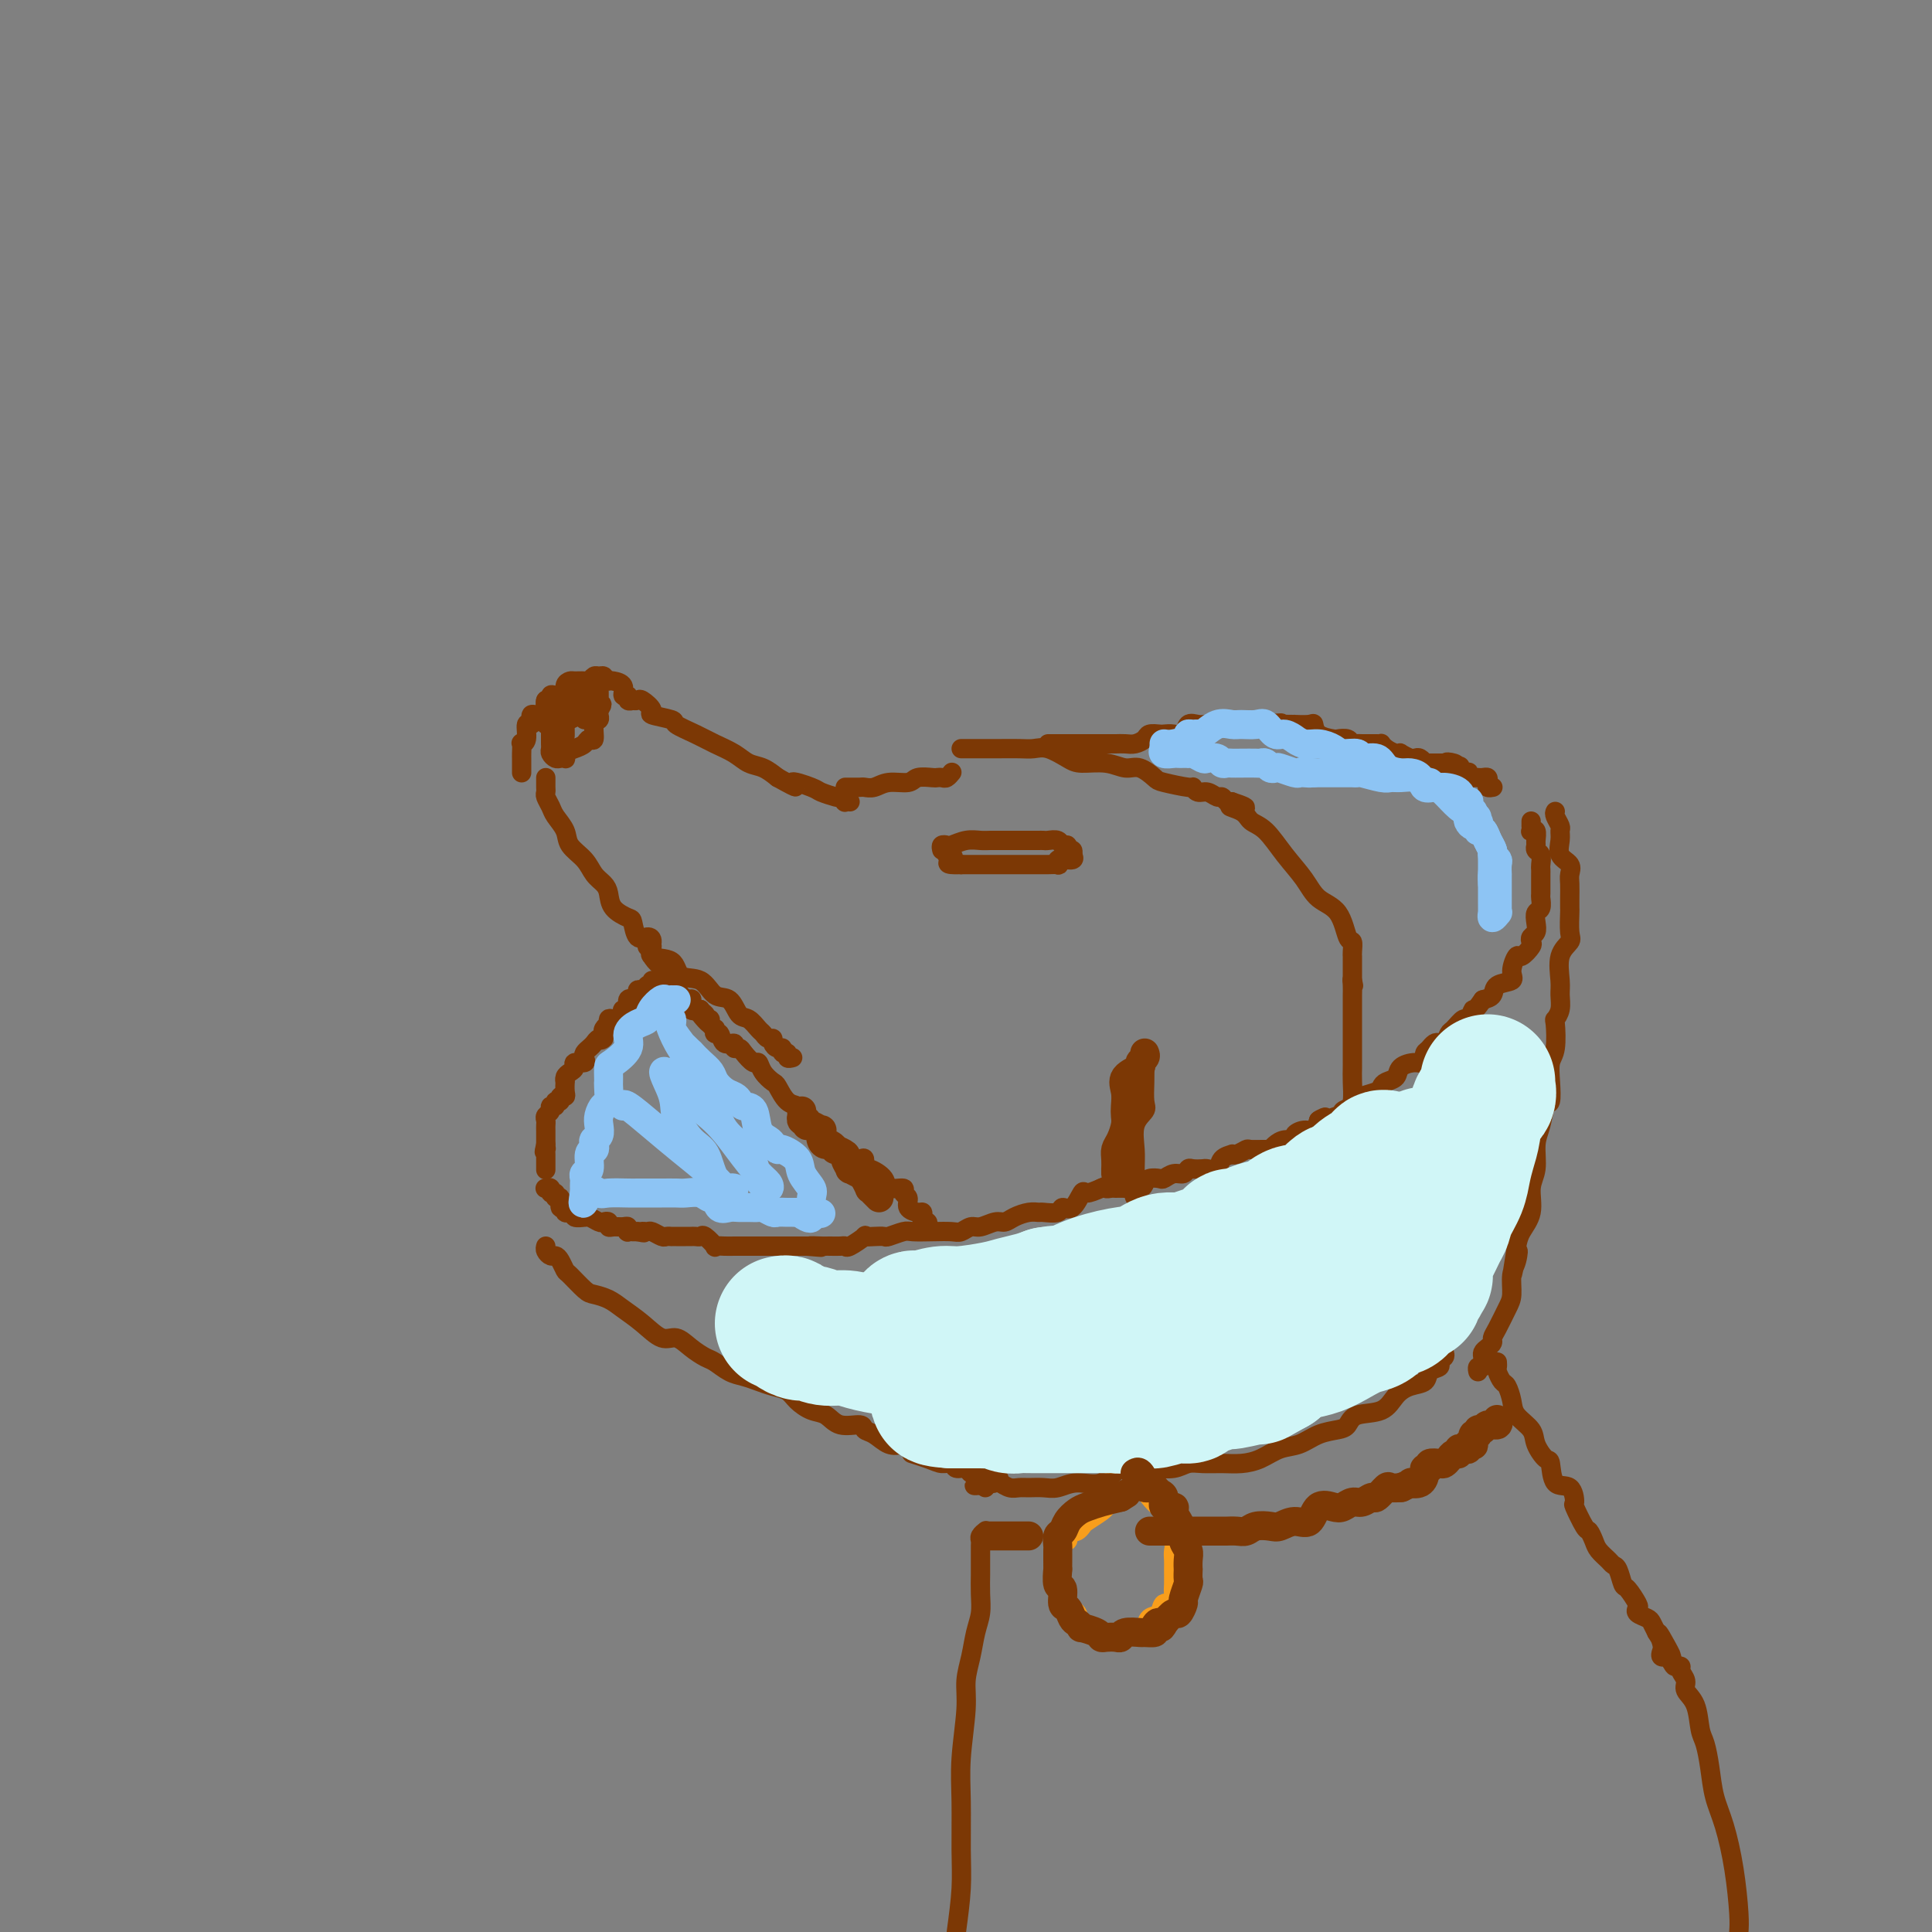 <svg viewBox='0 0 400 400' version='1.1' xmlns='http://www.w3.org/2000/svg' xmlns:xlink='http://www.w3.org/1999/xlink'><rect x="0" y="0" width="400" height="400" fill="#808080" stroke="none"/><g fill='none' stroke='rgb(124,56,5)' stroke-width='4' stroke-linecap='round' stroke-linejoin='round'><path d='M108,160c-0.001,-0.746 -0.001,-1.492 0,-2c0.001,-0.508 0.004,-0.778 0,-1c-0.004,-0.222 -0.016,-0.397 0,-1c0.016,-0.603 0.061,-1.635 0,-2c-0.061,-0.365 -0.226,-0.062 0,0c0.226,0.062 0.845,-0.117 1,-1c0.155,-0.883 -0.153,-2.472 0,-3c0.153,-0.528 0.766,0.003 1,0c0.234,-0.003 0.087,-0.539 0,-1c-0.087,-0.461 -0.114,-0.845 0,-1c0.114,-0.155 0.370,-0.079 1,0c0.630,0.079 1.633,0.161 2,0c0.367,-0.161 0.098,-0.565 0,-1c-0.098,-0.435 -0.026,-0.900 0,-1c0.026,-0.100 0.007,0.165 0,0c-0.007,-0.165 -0.002,-0.762 0,-1c0.002,-0.238 0.001,-0.119 0,0'/><path d='M114,145c0.000,-0.088 0.000,-0.175 0,0c-0.000,0.175 -0.000,0.614 0,1c0.000,0.386 0.000,0.719 0,1c-0.000,0.281 -0.000,0.509 0,1c0.000,0.491 0.000,1.245 0,2c-0.000,0.755 -0.001,1.512 0,2c0.001,0.488 0.003,0.709 0,1c-0.003,0.291 -0.012,0.652 0,1c0.012,0.348 0.045,0.681 0,1c-0.045,0.319 -0.169,0.622 0,1c0.169,0.378 0.632,0.830 1,1c0.368,0.170 0.640,0.056 1,0c0.360,-0.056 0.807,-0.056 1,0c0.193,0.056 0.131,0.168 0,0c-0.131,-0.168 -0.332,-0.617 0,-1c0.332,-0.383 1.198,-0.702 2,-1c0.802,-0.298 1.539,-0.577 2,-1c0.461,-0.423 0.645,-0.992 1,-1c0.355,-0.008 0.880,0.545 1,0c0.120,-0.545 -0.164,-2.187 0,-3c0.164,-0.813 0.775,-0.796 1,-1c0.225,-0.204 0.064,-0.630 0,-1c-0.064,-0.370 -0.032,-0.685 0,-1'/><path d='M124,147c1.237,-1.757 0.331,-1.151 0,-1c-0.331,0.151 -0.085,-0.155 0,-1c0.085,-0.845 0.010,-2.230 0,-3c-0.010,-0.770 0.047,-0.924 0,-1c-0.047,-0.076 -0.198,-0.074 0,0c0.198,0.074 0.743,0.220 1,0c0.257,-0.220 0.225,-0.805 0,-1c-0.225,-0.195 -0.641,0.000 -1,0c-0.359,-0.000 -0.659,-0.197 -1,0c-0.341,0.197 -0.723,0.787 -1,1c-0.277,0.213 -0.451,0.051 -1,0c-0.549,-0.051 -1.474,0.011 -2,0c-0.526,-0.011 -0.653,-0.095 -1,0c-0.347,0.095 -0.915,0.370 -1,1c-0.085,0.630 0.313,1.617 0,2c-0.313,0.383 -1.338,0.162 -2,0c-0.662,-0.162 -0.962,-0.265 -1,0c-0.038,0.265 0.186,0.897 0,1c-0.186,0.103 -0.783,-0.322 -1,0c-0.217,0.322 -0.055,1.393 0,2c0.055,0.607 0.005,0.750 0,1c-0.005,0.250 0.037,0.606 0,1c-0.037,0.394 -0.153,0.827 0,1c0.153,0.173 0.577,0.087 1,0'/><path d='M114,150c-0.212,1.486 1.257,0.700 2,0c0.743,-0.700 0.759,-1.313 1,-2c0.241,-0.687 0.705,-1.447 1,-2c0.295,-0.553 0.419,-0.898 1,-1c0.581,-0.102 1.619,0.038 2,0c0.381,-0.038 0.105,-0.253 0,-1c-0.105,-0.747 -0.038,-2.025 0,-2c0.038,0.025 0.049,1.354 0,2c-0.049,0.646 -0.157,0.610 0,1c0.157,0.390 0.578,1.205 0,2c-0.578,0.795 -2.155,1.570 -3,2c-0.845,0.430 -0.959,0.514 -1,1c-0.041,0.486 -0.011,1.373 0,2c0.011,0.627 0.001,0.995 0,1c-0.001,0.005 0.006,-0.352 0,-1c-0.006,-0.648 -0.024,-1.585 0,-2c0.024,-0.415 0.089,-0.307 0,-1c-0.089,-0.693 -0.332,-2.187 0,-3c0.332,-0.813 1.238,-0.947 2,-1c0.762,-0.053 1.381,-0.027 2,0'/><path d='M121,145c0.619,-0.187 0.166,-0.155 0,0c-0.166,0.155 -0.044,0.433 0,1c0.044,0.567 0.012,1.422 0,2c-0.012,0.578 -0.003,0.879 0,1c0.003,0.121 0.002,0.060 0,0'/><path d='M126,141c0.187,-0.050 0.375,-0.101 1,0c0.625,0.101 1.688,0.353 2,1c0.312,0.647 -0.128,1.690 0,2c0.128,0.310 0.822,-0.113 1,0c0.178,0.113 -0.161,0.760 0,1c0.161,0.240 0.822,0.071 1,0c0.178,-0.071 -0.128,-0.044 0,0c0.128,0.044 0.690,0.106 1,0c0.310,-0.106 0.367,-0.380 1,0c0.633,0.380 1.842,1.414 2,2c0.158,0.586 -0.734,0.723 0,1c0.734,0.277 3.095,0.693 4,1c0.905,0.307 0.353,0.506 1,1c0.647,0.494 2.494,1.283 4,2c1.506,0.717 2.672,1.361 4,2c1.328,0.639 2.820,1.274 4,2c1.180,0.726 2.048,1.541 3,2c0.952,0.459 1.986,0.560 3,1c1.014,0.440 2.007,1.220 3,2'/><path d='M161,161c5.872,3.272 3.050,1.451 3,1c-0.050,-0.451 2.670,0.467 4,1c1.330,0.533 1.271,0.683 2,1c0.729,0.317 2.247,0.803 3,1c0.753,0.197 0.741,0.105 1,0c0.259,-0.105 0.788,-0.224 1,0c0.212,0.224 0.108,0.792 0,1c-0.108,0.208 -0.222,0.056 0,0c0.222,-0.056 0.778,-0.016 1,0c0.222,0.016 0.111,0.008 0,0'/><path d='M175,163c0.215,-0.002 0.429,-0.005 1,0c0.571,0.005 1.498,0.016 2,0c0.502,-0.016 0.580,-0.061 1,0c0.420,0.061 1.181,0.226 2,0c0.819,-0.226 1.697,-0.845 3,-1c1.303,-0.155 3.032,0.154 4,0c0.968,-0.154 1.176,-0.772 2,-1c0.824,-0.228 2.263,-0.065 3,0c0.737,0.065 0.772,0.031 1,0c0.228,-0.031 0.650,-0.061 1,0c0.350,0.061 0.630,0.212 1,0c0.370,-0.212 0.830,-0.788 1,-1c0.170,-0.212 0.048,-0.061 0,0c-0.048,0.061 -0.024,0.030 0,0'/><path d='M195,176c-0.102,-0.415 -0.204,-0.829 0,-1c0.204,-0.171 0.712,-0.098 1,0c0.288,0.098 0.354,0.223 1,0c0.646,-0.223 1.871,-0.792 3,-1c1.129,-0.208 2.161,-0.056 3,0c0.839,0.056 1.486,0.015 2,0c0.514,-0.015 0.896,-0.004 1,0c0.104,0.004 -0.072,0.001 0,0c0.072,-0.001 0.390,-0.000 1,0c0.610,0.000 1.511,0.000 2,0c0.489,-0.000 0.565,-0.000 1,0c0.435,0.000 1.229,0.000 2,0c0.771,-0.000 1.520,-0.001 2,0c0.480,0.001 0.692,0.004 1,0c0.308,-0.004 0.714,-0.016 1,0c0.286,0.016 0.454,0.061 1,0c0.546,-0.061 1.471,-0.227 2,0c0.529,0.227 0.664,0.848 1,1c0.336,0.152 0.874,-0.165 1,0c0.126,0.165 -0.158,0.814 0,1c0.158,0.186 0.760,-0.090 1,0c0.240,0.090 0.120,0.545 0,1'/><path d='M222,177c0.513,0.692 0.295,0.921 0,1c-0.295,0.079 -0.666,0.007 -1,0c-0.334,-0.007 -0.632,0.051 -1,0c-0.368,-0.051 -0.805,-0.210 -1,0c-0.195,0.210 -0.146,0.788 0,1c0.146,0.212 0.390,0.057 0,0c-0.390,-0.057 -1.414,-0.015 -2,0c-0.586,0.015 -0.734,0.004 -1,0c-0.266,-0.004 -0.649,-0.001 -1,0c-0.351,0.001 -0.672,0.000 -1,0c-0.328,-0.000 -0.665,-0.000 -1,0c-0.335,0.000 -0.667,0.000 -1,0c-0.333,-0.000 -0.666,-0.000 -1,0c-0.334,0.000 -0.668,0.000 -1,0c-0.332,-0.000 -0.663,-0.000 -1,0c-0.337,0.000 -0.682,0.000 -1,0c-0.318,-0.000 -0.610,-0.000 -1,0c-0.390,0.000 -0.878,0.000 -1,0c-0.122,-0.000 0.122,-0.000 0,0c-0.122,0.000 -0.610,0.000 -1,0c-0.390,-0.000 -0.682,-0.000 -1,0c-0.318,0.000 -0.663,0.000 -1,0c-0.337,-0.000 -0.668,-0.000 -1,0c-0.332,0.000 -0.666,0.000 -1,0c-0.334,-0.000 -0.667,-0.000 -1,0c-0.333,0.000 -0.667,0.000 -1,0'/><path d='M199,179c-4.027,0.144 -2.595,-0.498 -2,-1c0.595,-0.502 0.352,-0.866 0,-1c-0.352,-0.134 -0.815,-0.038 -1,0c-0.185,0.038 -0.093,0.019 0,0'/><path d='M199,155c0.333,-0.000 0.667,-0.000 1,0c0.333,0.000 0.666,0.000 1,0c0.334,-0.000 0.667,-0.000 1,0c0.333,0.000 0.664,0.000 1,0c0.336,-0.000 0.677,-0.000 1,0c0.323,0.000 0.628,0.000 1,0c0.372,-0.000 0.811,-0.002 1,0c0.189,0.002 0.127,0.007 1,0c0.873,-0.007 2.682,-0.026 4,0c1.318,0.026 2.144,0.097 3,0c0.856,-0.097 1.741,-0.361 3,0c1.259,0.361 2.892,1.349 4,2c1.108,0.651 1.691,0.966 3,1c1.309,0.034 3.345,-0.212 5,0c1.655,0.212 2.931,0.884 4,1c1.069,0.116 1.932,-0.324 3,0c1.068,0.324 2.341,1.411 3,2c0.659,0.589 0.704,0.678 2,1c1.296,0.322 3.842,0.875 5,1c1.158,0.125 0.926,-0.178 1,0c0.074,0.178 0.454,0.836 1,1c0.546,0.164 1.260,-0.166 2,0c0.740,0.166 1.508,0.828 2,1c0.492,0.172 0.709,-0.146 1,0c0.291,0.146 0.654,0.756 1,1c0.346,0.244 0.673,0.122 1,0'/><path d='M255,166c5.780,1.896 1.231,1.136 0,1c-1.231,-0.136 0.856,0.353 2,1c1.144,0.647 1.344,1.451 2,2c0.656,0.549 1.769,0.843 3,2c1.231,1.157 2.581,3.176 4,5c1.419,1.824 2.906,3.454 4,5c1.094,1.546 1.796,3.009 3,4c1.204,0.991 2.911,1.509 4,3c1.089,1.491 1.560,3.954 2,5c0.440,1.046 0.850,0.675 1,1c0.150,0.325 0.040,1.348 0,2c-0.040,0.652 -0.011,0.934 0,1c0.011,0.066 0.003,-0.085 0,0c-0.003,0.085 -0.001,0.404 0,1c0.001,0.596 0.000,1.468 0,2c-0.000,0.532 -0.000,0.723 0,1c0.000,0.277 0.000,0.638 0,1'/><path d='M280,203c0.464,2.137 0.124,0.478 0,0c-0.124,-0.478 -0.033,0.224 0,1c0.033,0.776 0.009,1.625 0,2c-0.009,0.375 -0.002,0.274 0,1c0.002,0.726 0.001,2.278 0,3c-0.001,0.722 -0.000,0.613 0,1c0.000,0.387 0.000,1.269 0,2c-0.000,0.731 -0.000,1.310 0,2c0.000,0.690 -0.000,1.491 0,2c0.000,0.509 0.000,0.727 0,1c-0.000,0.273 -0.000,0.603 0,1c0.000,0.397 0.001,0.861 0,1c-0.001,0.139 -0.003,-0.049 0,0c0.003,0.049 0.011,0.333 0,1c-0.011,0.667 -0.042,1.717 0,3c0.042,1.283 0.155,2.797 0,4c-0.155,1.203 -0.580,2.093 -1,3c-0.420,0.907 -0.834,1.831 -1,3c-0.166,1.169 -0.083,2.585 0,4'/><path d='M278,238c-0.545,5.637 -0.906,2.231 -1,2c-0.094,-0.231 0.079,2.714 0,4c-0.079,1.286 -0.410,0.912 -1,2c-0.590,1.088 -1.437,3.637 -2,5c-0.563,1.363 -0.841,1.538 -1,2c-0.159,0.462 -0.199,1.210 -1,3c-0.801,1.790 -2.362,4.623 -3,6c-0.638,1.377 -0.353,1.297 -1,2c-0.647,0.703 -2.225,2.188 -3,3c-0.775,0.812 -0.747,0.949 -1,1c-0.253,0.051 -0.787,0.014 -1,0c-0.213,-0.014 -0.107,-0.007 0,0'/><path d='M237,220c-0.004,0.192 -0.009,0.384 0,1c0.009,0.616 0.031,1.655 0,3c-0.031,1.345 -0.113,2.995 0,4c0.113,1.005 0.423,1.365 0,2c-0.423,0.635 -1.580,1.544 -2,3c-0.420,1.456 -0.105,3.457 0,5c0.105,1.543 -0.002,2.628 0,4c0.002,1.372 0.112,3.032 0,4c-0.112,0.968 -0.446,1.245 0,2c0.446,0.755 1.670,1.986 2,3c0.330,1.014 -0.235,1.809 0,3c0.235,1.191 1.271,2.777 2,4c0.729,1.223 1.150,2.082 2,3c0.850,0.918 2.129,1.896 3,3c0.871,1.104 1.332,2.333 2,3c0.668,0.667 1.541,0.771 2,1c0.459,0.229 0.504,0.583 1,1c0.496,0.417 1.443,0.896 2,1c0.557,0.104 0.723,-0.168 1,0c0.277,0.168 0.665,0.777 1,1c0.335,0.223 0.617,0.060 1,0c0.383,-0.060 0.865,-0.016 1,0c0.135,0.016 -0.079,0.004 0,0c0.079,-0.004 0.451,-0.001 1,0c0.549,0.001 1.274,0.001 2,0'/><path d='M258,271c2.063,0.611 1.222,0.139 1,0c-0.222,-0.139 0.175,0.054 1,0c0.825,-0.054 2.077,-0.355 3,-1c0.923,-0.645 1.518,-1.635 2,-2c0.482,-0.365 0.852,-0.104 1,0c0.148,0.104 0.074,0.052 0,0'/><path d='M113,161c0.002,0.335 0.004,0.670 0,1c-0.004,0.330 -0.013,0.654 0,1c0.013,0.346 0.049,0.715 0,1c-0.049,0.285 -0.184,0.488 0,1c0.184,0.512 0.686,1.333 1,2c0.314,0.667 0.440,1.179 1,2c0.560,0.821 1.554,1.949 2,3c0.446,1.051 0.344,2.024 1,3c0.656,0.976 2.072,1.956 3,3c0.928,1.044 1.369,2.154 2,3c0.631,0.846 1.450,1.429 2,2c0.550,0.571 0.829,1.131 1,2c0.171,0.869 0.234,2.047 1,3c0.766,0.953 2.234,1.683 3,2c0.766,0.317 0.829,0.223 1,1c0.171,0.777 0.448,2.425 1,3c0.552,0.575 1.377,0.076 2,0c0.623,-0.076 1.043,0.271 1,1c-0.043,0.729 -0.548,1.841 0,3c0.548,1.159 2.150,2.365 3,3c0.850,0.635 0.947,0.698 1,1c0.053,0.302 0.060,0.842 0,1c-0.060,0.158 -0.187,-0.065 0,0c0.187,0.065 0.690,0.417 1,1c0.310,0.583 0.428,1.397 1,2c0.572,0.603 1.597,0.997 2,1c0.403,0.003 0.186,-0.384 0,0c-0.186,0.384 -0.339,1.538 0,2c0.339,0.462 1.169,0.231 2,0'/><path d='M145,209c4.112,5.503 0.890,2.262 0,1c-0.890,-1.262 0.550,-0.544 1,0c0.450,0.544 -0.089,0.915 0,1c0.089,0.085 0.808,-0.117 1,0c0.192,0.117 -0.141,0.551 0,1c0.141,0.449 0.758,0.913 1,1c0.242,0.087 0.111,-0.202 0,0c-0.111,0.202 -0.202,0.895 0,1c0.202,0.105 0.698,-0.379 1,0c0.302,0.379 0.408,1.620 1,2c0.592,0.380 1.668,-0.100 2,0c0.332,0.100 -0.079,0.782 0,1c0.079,0.218 0.650,-0.027 1,0c0.350,0.027 0.479,0.326 1,1c0.521,0.674 1.434,1.723 2,2c0.566,0.277 0.784,-0.216 1,0c0.216,0.216 0.430,1.143 1,2c0.570,0.857 1.497,1.645 2,2c0.503,0.355 0.584,0.276 1,1c0.416,0.724 1.169,2.250 2,3c0.831,0.750 1.739,0.723 2,1c0.261,0.277 -0.126,0.859 0,1c0.126,0.141 0.766,-0.158 1,0c0.234,0.158 0.063,0.773 0,1c-0.063,0.227 -0.018,0.065 0,0c0.018,-0.065 0.009,-0.032 0,0'/><path d='M175,239c-0.061,0.427 -0.122,0.854 0,1c0.122,0.146 0.426,0.009 1,0c0.574,-0.009 1.419,0.108 2,0c0.581,-0.108 0.899,-0.442 1,0c0.101,0.442 -0.014,1.659 0,2c0.014,0.341 0.156,-0.192 1,0c0.844,0.192 2.388,1.111 3,2c0.612,0.889 0.292,1.747 1,2c0.708,0.253 2.445,-0.100 3,0c0.555,0.100 -0.072,0.653 0,1c0.072,0.347 0.843,0.488 1,1c0.157,0.512 -0.299,1.395 0,2c0.299,0.605 1.352,0.932 2,1c0.648,0.068 0.892,-0.123 1,0c0.108,0.123 0.081,0.559 0,1c-0.081,0.441 -0.214,0.888 0,1c0.214,0.112 0.775,-0.111 1,0c0.225,0.111 0.112,0.555 0,1'/><path d='M192,254c0.833,1.333 0.417,0.667 0,0'/><path d='M135,203c0.119,0.453 0.238,0.905 0,1c-0.238,0.095 -0.833,-0.168 -1,0c-0.167,0.168 0.095,0.767 0,1c-0.095,0.233 -0.546,0.102 -1,0c-0.454,-0.102 -0.910,-0.173 -1,0c-0.090,0.173 0.187,0.590 0,1c-0.187,0.410 -0.838,0.813 -1,1c-0.162,0.187 0.166,0.158 0,0c-0.166,-0.158 -0.827,-0.445 -1,0c-0.173,0.445 0.143,1.622 0,2c-0.143,0.378 -0.746,-0.043 -1,0c-0.254,0.043 -0.159,0.552 0,1c0.159,0.448 0.383,0.837 0,1c-0.383,0.163 -1.374,0.099 -2,0c-0.626,-0.099 -0.886,-0.234 -1,0c-0.114,0.234 -0.082,0.836 0,1c0.082,0.164 0.214,-0.110 0,0c-0.214,0.110 -0.776,0.603 -1,1c-0.224,0.397 -0.112,0.699 0,1'/><path d='M125,214c-1.499,1.941 -0.248,1.294 0,1c0.248,-0.294 -0.509,-0.234 -1,0c-0.491,0.234 -0.718,0.641 -1,1c-0.282,0.359 -0.619,0.670 -1,1c-0.381,0.330 -0.805,0.680 -1,1c-0.195,0.320 -0.160,0.611 0,1c0.160,0.389 0.446,0.877 0,1c-0.446,0.123 -1.622,-0.121 -2,0c-0.378,0.121 0.042,0.605 0,1c-0.042,0.395 -0.548,0.701 -1,1c-0.452,0.299 -0.852,0.592 -1,1c-0.148,0.408 -0.044,0.931 0,1c0.044,0.069 0.027,-0.317 0,0c-0.027,0.317 -0.064,1.338 0,2c0.064,0.662 0.228,0.966 0,1c-0.228,0.034 -0.850,-0.202 -1,0c-0.150,0.202 0.171,0.842 0,1c-0.171,0.158 -0.834,-0.165 -1,0c-0.166,0.165 0.166,0.818 0,1c-0.166,0.182 -0.829,-0.106 -1,0c-0.171,0.106 0.150,0.606 0,1c-0.150,0.394 -0.772,0.683 -1,1c-0.228,0.317 -0.061,0.662 0,1c0.061,0.338 0.016,0.668 0,1c-0.016,0.332 -0.004,0.666 0,1c0.004,0.334 0.001,0.667 0,1c-0.001,0.333 -0.000,0.667 0,1c0.000,0.333 0.000,0.667 0,1'/><path d='M113,237c-0.619,2.407 -0.166,1.423 0,1c0.166,-0.423 0.044,-0.285 0,0c-0.044,0.285 -0.012,0.715 0,1c0.012,0.285 0.003,0.423 0,1c-0.003,0.577 -0.001,1.593 0,2c0.001,0.407 0.000,0.203 0,0'/><path d='M113,246c-0.122,0.033 -0.244,0.066 0,0c0.244,-0.066 0.854,-0.230 1,0c0.146,0.230 -0.172,0.854 0,1c0.172,0.146 0.835,-0.186 1,0c0.165,0.186 -0.167,0.891 0,1c0.167,0.109 0.833,-0.377 1,0c0.167,0.377 -0.167,1.618 0,2c0.167,0.382 0.834,-0.095 1,0c0.166,0.095 -0.168,0.761 0,1c0.168,0.239 0.837,0.050 1,0c0.163,-0.050 -0.181,0.039 0,0c0.181,-0.039 0.888,-0.208 1,0c0.112,0.208 -0.369,0.791 0,1c0.369,0.209 1.590,0.042 2,0c0.410,-0.042 0.009,0.040 0,0c-0.009,-0.040 0.375,-0.203 1,0c0.625,0.203 1.490,0.772 2,1c0.510,0.228 0.665,0.114 1,0c0.335,-0.114 0.850,-0.228 1,0c0.150,0.228 -0.065,0.797 0,1c0.065,0.203 0.409,0.040 1,0c0.591,-0.040 1.430,0.042 2,0c0.570,-0.042 0.870,-0.207 1,0c0.130,0.207 0.090,0.788 0,1c-0.090,0.212 -0.230,0.057 0,0c0.230,-0.057 0.831,-0.015 1,0c0.169,0.015 -0.095,0.004 0,0c0.095,-0.004 0.547,-0.002 1,0'/><path d='M132,255c2.185,0.460 1.149,0.109 1,0c-0.149,-0.109 0.591,0.023 1,0c0.409,-0.023 0.487,-0.202 1,0c0.513,0.202 1.461,0.786 2,1c0.539,0.214 0.669,0.057 1,0c0.331,-0.057 0.862,-0.015 1,0c0.138,0.015 -0.118,0.004 0,0c0.118,-0.004 0.609,-0.001 1,0c0.391,0.001 0.683,0.001 1,0c0.317,-0.001 0.661,-0.002 1,0c0.339,0.002 0.673,0.008 1,0c0.327,-0.008 0.646,-0.030 1,0c0.354,0.030 0.742,0.113 1,0c0.258,-0.113 0.388,-0.423 1,0c0.612,0.423 1.708,1.577 2,2c0.292,0.423 -0.221,0.113 0,0c0.221,-0.113 1.176,-0.030 2,0c0.824,0.030 1.517,0.008 2,0c0.483,-0.008 0.754,-0.002 1,0c0.246,0.002 0.465,0.001 1,0c0.535,-0.001 1.385,-0.000 2,0c0.615,0.000 0.995,0.000 1,0c0.005,-0.000 -0.363,-0.000 0,0c0.363,0.000 1.458,0.000 2,0c0.542,-0.000 0.530,-0.000 1,0c0.470,0.000 1.422,0.000 2,0c0.578,-0.000 0.784,-0.000 1,0c0.216,0.000 0.443,0.000 1,0c0.557,-0.000 1.445,-0.000 2,0c0.555,0.000 0.778,0.000 1,0'/><path d='M167,258c5.534,0.464 1.868,0.125 1,0c-0.868,-0.125 1.063,-0.034 2,0c0.937,0.034 0.879,0.011 1,0c0.121,-0.011 0.423,-0.011 1,0c0.577,0.011 1.431,0.031 2,0c0.569,-0.031 0.852,-0.113 1,0c0.148,0.113 0.162,0.422 1,0c0.838,-0.422 2.499,-1.576 3,-2c0.501,-0.424 -0.157,-0.117 0,0c0.157,0.117 1.129,0.045 2,0c0.871,-0.045 1.642,-0.065 2,0c0.358,0.065 0.302,0.213 1,0c0.698,-0.213 2.151,-0.788 3,-1c0.849,-0.212 1.095,-0.061 2,0c0.905,0.061 2.468,0.031 4,0c1.532,-0.031 3.033,-0.065 4,0c0.967,0.065 1.400,0.228 2,0c0.600,-0.228 1.367,-0.849 2,-1c0.633,-0.151 1.132,0.166 2,0c0.868,-0.166 2.107,-0.815 3,-1c0.893,-0.185 1.442,0.094 2,0c0.558,-0.094 1.127,-0.560 2,-1c0.873,-0.440 2.050,-0.855 3,-1c0.950,-0.145 1.672,-0.022 2,0c0.328,0.022 0.263,-0.058 1,0c0.737,0.058 2.276,0.255 3,0c0.724,-0.255 0.633,-0.961 1,-1c0.367,-0.039 1.191,0.587 2,0c0.809,-0.587 1.602,-2.389 2,-3c0.398,-0.611 0.399,-0.032 1,0c0.601,0.032 1.800,-0.484 3,-1'/><path d='M228,246c1.569,-0.773 0.991,-0.206 1,0c0.009,0.206 0.604,0.053 1,0c0.396,-0.053 0.591,-0.004 1,0c0.409,0.004 1.031,-0.038 2,0c0.969,0.038 2.286,0.155 3,0c0.714,-0.155 0.824,-0.581 1,-1c0.176,-0.419 0.418,-0.829 1,-1c0.582,-0.171 1.504,-0.102 2,0c0.496,0.102 0.566,0.238 1,0c0.434,-0.238 1.234,-0.848 2,-1c0.766,-0.152 1.500,0.155 2,0c0.500,-0.155 0.768,-0.772 1,-1c0.232,-0.228 0.428,-0.068 1,0c0.572,0.068 1.520,0.043 2,0c0.480,-0.043 0.492,-0.103 1,0c0.508,0.103 1.511,0.368 2,0c0.489,-0.368 0.464,-1.370 1,-2c0.536,-0.630 1.633,-0.887 2,-1c0.367,-0.113 0.004,-0.083 0,0c-0.004,0.083 0.352,0.219 1,0c0.648,-0.219 1.587,-0.793 2,-1c0.413,-0.207 0.298,-0.045 1,0c0.702,0.045 2.220,-0.026 3,0c0.780,0.026 0.820,0.148 1,0c0.180,-0.148 0.499,-0.566 1,-1c0.501,-0.434 1.185,-0.885 2,-1c0.815,-0.115 1.763,0.107 2,0c0.237,-0.107 -0.235,-0.544 0,-1c0.235,-0.456 1.179,-0.930 2,-1c0.821,-0.070 1.520,0.266 2,0c0.480,-0.266 0.740,-1.133 1,-2'/><path d='M273,232c3.015,-1.499 0.051,-0.247 0,0c-0.051,0.247 2.810,-0.511 4,-1c1.190,-0.489 0.707,-0.708 1,-1c0.293,-0.292 1.360,-0.655 2,-1c0.640,-0.345 0.853,-0.670 1,-1c0.147,-0.330 0.229,-0.665 1,-1c0.771,-0.335 2.232,-0.671 3,-1c0.768,-0.329 0.842,-0.653 1,-1c0.158,-0.347 0.400,-0.718 1,-1c0.600,-0.282 1.557,-0.475 2,-1c0.443,-0.525 0.373,-1.383 1,-2c0.627,-0.617 1.950,-0.993 3,-1c1.050,-0.007 1.825,0.354 2,0c0.175,-0.354 -0.251,-1.423 0,-2c0.251,-0.577 1.180,-0.661 2,-1c0.820,-0.339 1.530,-0.932 2,-1c0.470,-0.068 0.701,0.388 1,0c0.299,-0.388 0.668,-1.619 1,-2c0.332,-0.381 0.628,0.090 1,0c0.372,-0.090 0.821,-0.740 1,-1c0.179,-0.260 0.090,-0.130 0,0'/><path d='M217,154c0.892,0.000 1.783,0.000 2,0c0.217,-0.000 -0.241,-0.000 0,0c0.241,0.000 1.182,0.000 2,0c0.818,-0.000 1.515,-0.000 2,0c0.485,0.000 0.760,0.000 1,0c0.240,-0.000 0.446,-0.000 1,0c0.554,0.000 1.457,0.000 2,0c0.543,-0.000 0.726,-0.000 1,0c0.274,0.000 0.639,0.001 1,0c0.361,-0.001 0.717,-0.003 1,0c0.283,0.003 0.495,0.011 1,0c0.505,-0.011 1.305,-0.041 2,0c0.695,0.041 1.285,0.155 2,0c0.715,-0.155 1.556,-0.578 2,-1c0.444,-0.422 0.490,-0.843 1,-1c0.510,-0.157 1.484,-0.050 2,0c0.516,0.050 0.575,0.041 1,0c0.425,-0.041 1.216,-0.116 2,0c0.784,0.116 1.561,0.423 2,0c0.439,-0.423 0.541,-1.578 1,-2c0.459,-0.422 1.275,-0.113 2,0c0.725,0.113 1.360,0.030 2,0c0.640,-0.030 1.284,-0.008 2,0c0.716,0.008 1.504,0.002 2,0c0.496,-0.002 0.699,-0.001 1,0c0.301,0.001 0.699,0.000 1,0c0.301,-0.000 0.504,-0.000 1,0c0.496,0.000 1.285,0.000 2,0c0.715,-0.000 1.358,-0.000 2,0'/><path d='M261,150c7.267,-0.619 3.436,-0.165 2,0c-1.436,0.165 -0.476,0.043 1,0c1.476,-0.043 3.468,-0.005 4,0c0.532,0.005 -0.397,-0.023 0,0c0.397,0.023 2.119,0.098 3,0c0.881,-0.098 0.922,-0.367 1,0c0.078,0.367 0.192,1.370 1,2c0.808,0.630 2.311,0.887 3,1c0.689,0.113 0.564,0.083 1,0c0.436,-0.083 1.434,-0.218 2,0c0.566,0.218 0.702,0.791 1,1c0.298,0.209 0.759,0.055 1,0c0.241,-0.055 0.263,-0.012 1,0c0.737,0.012 2.190,-0.007 3,0c0.810,0.007 0.978,0.041 1,0c0.022,-0.041 -0.101,-0.155 0,0c0.101,0.155 0.426,0.581 1,1c0.574,0.419 1.397,0.830 2,1c0.603,0.170 0.987,0.097 1,0c0.013,-0.097 -0.347,-0.218 0,0c0.347,0.218 1.399,0.776 2,1c0.601,0.224 0.752,0.112 1,0c0.248,-0.112 0.595,-0.226 1,0c0.405,0.226 0.868,0.793 1,1c0.132,0.207 -0.068,0.056 0,0c0.068,-0.056 0.403,-0.015 1,0c0.597,0.015 1.456,0.004 2,0c0.544,-0.004 0.772,-0.002 1,0'/><path d='M299,158c6.057,1.250 2.201,0.374 1,0c-1.201,-0.374 0.253,-0.245 1,0c0.747,0.245 0.788,0.605 1,1c0.212,0.395 0.596,0.824 1,1c0.404,0.176 0.829,0.100 1,0c0.171,-0.100 0.087,-0.223 0,0c-0.087,0.223 -0.177,0.791 0,1c0.177,0.209 0.622,0.059 1,0c0.378,-0.059 0.689,-0.026 1,0c0.311,0.026 0.623,0.045 1,0c0.377,-0.045 0.819,-0.156 1,0c0.181,0.156 0.101,0.578 0,1c-0.101,0.422 -0.223,0.845 0,1c0.223,0.155 0.791,0.042 1,0c0.209,-0.042 0.060,-0.012 0,0c-0.060,0.012 -0.030,0.006 0,0'/><path d='M317,170c0.002,0.452 0.004,0.904 0,1c-0.004,0.096 -0.015,-0.164 0,0c0.015,0.164 0.057,0.751 0,1c-0.057,0.249 -0.212,0.161 0,0c0.212,-0.161 0.793,-0.395 1,0c0.207,0.395 0.041,1.419 0,2c-0.041,0.581 0.041,0.719 0,1c-0.041,0.281 -0.207,0.706 0,1c0.207,0.294 0.788,0.458 1,1c0.212,0.542 0.057,1.462 0,2c-0.057,0.538 -0.016,0.692 0,1c0.016,0.308 0.005,0.769 0,1c-0.005,0.231 -0.005,0.232 0,1c0.005,0.768 0.015,2.303 0,3c-0.015,0.697 -0.056,0.558 0,1c0.056,0.442 0.207,1.466 0,2c-0.207,0.534 -0.774,0.577 -1,1c-0.226,0.423 -0.111,1.225 0,2c0.111,0.775 0.219,1.522 0,2c-0.219,0.478 -0.765,0.686 -1,1c-0.235,0.314 -0.159,0.735 0,1c0.159,0.265 0.399,0.376 0,1c-0.399,0.624 -1.438,1.763 -2,2c-0.562,0.237 -0.646,-0.427 -1,0c-0.354,0.427 -0.976,1.946 -1,3c-0.024,1.054 0.550,1.643 0,2c-0.550,0.357 -2.225,0.481 -3,1c-0.775,0.519 -0.650,1.434 -1,2c-0.350,0.566 -1.175,0.783 -2,1'/><path d='M307,207c-2.257,3.263 -1.900,1.920 -2,2c-0.100,0.080 -0.657,1.584 -1,2c-0.343,0.416 -0.473,-0.256 -1,0c-0.527,0.256 -1.450,1.441 -2,2c-0.550,0.559 -0.725,0.493 -1,1c-0.275,0.507 -0.648,1.586 -1,2c-0.352,0.414 -0.682,0.163 -1,0c-0.318,-0.163 -0.624,-0.236 -1,0c-0.376,0.236 -0.822,0.782 -1,1c-0.178,0.218 -0.089,0.109 0,0'/><path d='M322,168c-0.114,0.216 -0.229,0.432 0,1c0.229,0.568 0.801,1.489 1,2c0.199,0.511 0.025,0.612 0,1c-0.025,0.388 0.098,1.062 0,2c-0.098,0.938 -0.419,2.142 0,3c0.419,0.858 1.576,1.372 2,2c0.424,0.628 0.114,1.370 0,2c-0.114,0.630 -0.031,1.149 0,2c0.031,0.851 0.010,2.034 0,3c-0.010,0.966 -0.010,1.716 0,2c0.010,0.284 0.031,0.103 0,1c-0.031,0.897 -0.114,2.872 0,4c0.114,1.128 0.424,1.408 0,2c-0.424,0.592 -1.581,1.497 -2,3c-0.419,1.503 -0.098,3.603 0,5c0.098,1.397 -0.025,2.090 0,3c0.025,0.910 0.199,2.038 0,3c-0.199,0.962 -0.772,1.757 -1,2c-0.228,0.243 -0.113,-0.067 0,1c0.113,1.067 0.223,3.512 0,5c-0.223,1.488 -0.780,2.019 -1,3c-0.220,0.981 -0.101,2.414 0,4c0.101,1.586 0.186,3.327 0,4c-0.186,0.673 -0.643,0.279 -1,1c-0.357,0.721 -0.616,2.559 -1,4c-0.384,1.441 -0.894,2.486 -1,4c-0.106,1.514 0.193,3.497 0,5c-0.193,1.503 -0.876,2.527 -1,4c-0.124,1.473 0.313,3.397 0,5c-0.313,1.603 -1.375,2.887 -2,4c-0.625,1.113 -0.812,2.057 -1,3'/><path d='M314,258c-1.719,10.482 -0.515,4.186 0,2c0.515,-2.186 0.342,-0.261 0,1c-0.342,1.261 -0.852,1.857 -1,3c-0.148,1.143 0.066,2.831 0,4c-0.066,1.169 -0.413,1.819 -1,3c-0.587,1.181 -1.415,2.894 -2,4c-0.585,1.106 -0.927,1.606 -1,2c-0.073,0.394 0.124,0.683 0,1c-0.124,0.317 -0.568,0.663 -1,1c-0.432,0.337 -0.852,0.664 -1,1c-0.148,0.336 -0.026,0.682 0,1c0.026,0.318 -0.046,0.607 0,1c0.046,0.393 0.208,0.889 0,1c-0.208,0.111 -0.787,-0.162 -1,0c-0.213,0.162 -0.061,0.761 0,1c0.061,0.239 0.030,0.120 0,0'/><path d='M113,258c-0.089,0.305 -0.178,0.611 0,1c0.178,0.389 0.623,0.862 1,1c0.377,0.138 0.685,-0.058 1,0c0.315,0.058 0.636,0.369 1,1c0.364,0.631 0.772,1.583 1,2c0.228,0.417 0.276,0.299 1,1c0.724,0.701 2.125,2.220 3,3c0.875,0.780 1.224,0.819 2,1c0.776,0.181 1.978,0.502 3,1c1.022,0.498 1.862,1.172 3,2c1.138,0.828 2.574,1.808 4,3c1.426,1.192 2.842,2.594 4,3c1.158,0.406 2.056,-0.186 3,0c0.944,0.186 1.932,1.149 3,2c1.068,0.851 2.214,1.590 3,2c0.786,0.410 1.210,0.491 2,1c0.790,0.509 1.945,1.445 3,2c1.055,0.555 2.011,0.729 3,1c0.989,0.271 2.011,0.640 3,1c0.989,0.360 1.945,0.711 3,1c1.055,0.289 2.209,0.516 3,1c0.791,0.484 1.217,1.225 2,2c0.783,0.775 1.921,1.584 3,2c1.079,0.416 2.098,0.439 3,1c0.902,0.561 1.687,1.660 3,2c1.313,0.340 3.156,-0.080 4,0c0.844,0.080 0.690,0.661 1,1c0.310,0.339 1.083,0.438 2,1c0.917,0.562 1.976,1.589 3,2c1.024,0.411 2.012,0.205 3,0'/><path d='M187,299c8.047,3.813 3.163,2.346 2,2c-1.163,-0.346 1.394,0.428 3,1c1.606,0.572 2.261,0.942 3,1c0.739,0.058 1.561,-0.197 2,0c0.439,0.197 0.495,0.845 1,1c0.505,0.155 1.459,-0.182 2,0c0.541,0.182 0.671,0.885 1,1c0.329,0.115 0.859,-0.358 1,0c0.141,0.358 -0.106,1.546 0,2c0.106,0.454 0.564,0.173 1,0c0.436,-0.173 0.848,-0.239 1,0c0.152,0.239 0.043,0.783 0,1c-0.043,0.217 -0.022,0.109 0,0'/><path d='M198,267c0.364,0.203 0.727,0.407 1,1c0.273,0.593 0.454,1.576 1,2c0.546,0.424 1.456,0.289 2,1c0.544,0.711 0.720,2.269 1,3c0.280,0.731 0.662,0.635 1,1c0.338,0.365 0.630,1.190 1,2c0.370,0.810 0.816,1.606 1,2c0.184,0.394 0.106,0.385 0,1c-0.106,0.615 -0.239,1.855 0,3c0.239,1.145 0.849,2.194 1,3c0.151,0.806 -0.156,1.368 0,2c0.156,0.632 0.774,1.333 1,2c0.226,0.667 0.061,1.300 0,2c-0.061,0.700 -0.016,1.469 0,2c0.016,0.531 0.004,0.825 0,1c-0.004,0.175 -0.001,0.232 0,1c0.001,0.768 0.000,2.248 0,3c-0.000,0.752 -0.000,0.776 0,1c0.000,0.224 0.000,0.648 0,1c-0.000,0.352 -0.000,0.630 0,1c0.000,0.370 0.000,0.830 0,1c-0.000,0.170 -0.000,0.048 0,0c0.000,-0.048 0.000,-0.024 0,0'/><path d='M278,246c0.455,0.000 0.910,0.001 1,0c0.090,-0.001 -0.186,-0.002 0,0c0.186,0.002 0.835,0.008 1,0c0.165,-0.008 -0.154,-0.031 0,1c0.154,1.031 0.781,3.115 1,4c0.219,0.885 0.030,0.570 1,1c0.970,0.430 3.098,1.603 4,3c0.902,1.397 0.580,3.016 1,4c0.420,0.984 1.584,1.332 2,2c0.416,0.668 0.083,1.657 1,3c0.917,1.343 3.083,3.042 4,4c0.917,0.958 0.584,1.175 1,2c0.416,0.825 1.579,2.259 2,3c0.421,0.741 0.099,0.791 0,1c-0.099,0.209 0.026,0.578 0,1c-0.026,0.422 -0.203,0.898 0,1c0.203,0.102 0.786,-0.168 1,0c0.214,0.168 0.058,0.776 0,1c-0.058,0.224 -0.016,0.064 0,0c0.016,-0.064 0.008,-0.032 0,0'/><path d='M299,280c0.129,0.336 0.257,0.671 0,1c-0.257,0.329 -0.901,0.651 -1,1c-0.099,0.349 0.346,0.725 0,1c-0.346,0.275 -1.483,0.449 -2,1c-0.517,0.551 -0.415,1.481 -1,2c-0.585,0.519 -1.858,0.629 -3,1c-1.142,0.371 -2.153,1.003 -3,2c-0.847,0.997 -1.531,2.360 -3,3c-1.469,0.640 -3.722,0.557 -5,1c-1.278,0.443 -1.580,1.413 -2,2c-0.420,0.587 -0.958,0.791 -2,1c-1.042,0.209 -2.589,0.424 -4,1c-1.411,0.576 -2.687,1.513 -4,2c-1.313,0.487 -2.662,0.523 -4,1c-1.338,0.477 -2.665,1.395 -4,2c-1.335,0.605 -2.677,0.898 -4,1c-1.323,0.102 -2.626,0.013 -4,0c-1.374,-0.013 -2.817,0.050 -4,0c-1.183,-0.050 -2.105,-0.213 -3,0c-0.895,0.213 -1.764,0.801 -3,1c-1.236,0.199 -2.840,0.010 -4,0c-1.160,-0.010 -1.875,0.159 -3,0c-1.125,-0.159 -2.660,-0.645 -4,0c-1.340,0.645 -2.484,2.422 -4,3c-1.516,0.578 -3.403,-0.041 -5,0c-1.597,0.041 -2.903,0.744 -4,1c-1.097,0.256 -1.985,0.065 -3,0c-1.015,-0.065 -2.156,-0.004 -3,0c-0.844,0.004 -1.391,-0.051 -2,0c-0.609,0.051 -1.279,0.206 -2,0c-0.721,-0.206 -1.492,-0.773 -2,-1c-0.508,-0.227 -0.754,-0.113 -1,0'/><path d='M206,307c-8.460,0.895 -2.109,0.632 0,0c2.109,-0.632 -0.022,-1.633 -1,-2c-0.978,-0.367 -0.802,-0.099 -1,0c-0.198,0.099 -0.771,0.028 -1,0c-0.229,-0.028 -0.115,-0.014 0,0'/><path d='M207,291c0.365,-0.113 0.730,-0.225 1,0c0.270,0.225 0.446,0.789 1,1c0.554,0.211 1.486,0.069 3,0c1.514,-0.069 3.609,-0.065 5,0c1.391,0.065 2.076,0.190 4,0c1.924,-0.190 5.085,-0.696 7,-1c1.915,-0.304 2.585,-0.406 4,-1c1.415,-0.594 3.576,-1.680 6,-2c2.424,-0.320 5.111,0.126 7,0c1.889,-0.126 2.979,-0.825 4,-1c1.021,-0.175 1.972,0.176 3,0c1.028,-0.176 2.131,-0.877 3,-1c0.869,-0.123 1.502,0.332 2,0c0.498,-0.332 0.861,-1.450 2,-2c1.139,-0.550 3.053,-0.533 4,-1c0.947,-0.467 0.926,-1.418 1,-2c0.074,-0.582 0.241,-0.797 1,-1c0.759,-0.203 2.109,-0.396 3,-1c0.891,-0.604 1.324,-1.619 2,-2c0.676,-0.381 1.595,-0.126 2,0c0.405,0.126 0.294,0.125 1,0c0.706,-0.125 2.228,-0.373 3,-1c0.772,-0.627 0.795,-1.632 1,-2c0.205,-0.368 0.594,-0.099 1,0c0.406,0.099 0.830,0.028 1,0c0.170,-0.028 0.085,-0.014 0,0'/></g>
<g fill='none' stroke='rgb(249,158,27)' stroke-width='4' stroke-linecap='round' stroke-linejoin='round'><path d='M229,303c0.330,-0.001 0.660,-0.002 1,0c0.340,0.002 0.690,0.005 1,0c0.310,-0.005 0.580,-0.020 1,0c0.420,0.020 0.990,0.074 1,0c0.010,-0.074 -0.541,-0.275 0,0c0.541,0.275 2.174,1.026 3,2c0.826,0.974 0.846,2.169 1,3c0.154,0.831 0.441,1.297 1,2c0.559,0.703 1.390,1.644 2,2c0.610,0.356 1.001,0.126 1,1c-0.001,0.874 -0.393,2.852 0,4c0.393,1.148 1.569,1.466 2,2c0.431,0.534 0.115,1.283 0,2c-0.115,0.717 -0.029,1.401 0,2c0.029,0.599 0.001,1.111 0,2c-0.001,0.889 0.026,2.154 0,3c-0.026,0.846 -0.105,1.272 0,2c0.105,0.728 0.394,1.757 0,2c-0.394,0.243 -1.470,-0.299 -2,0c-0.530,0.299 -0.514,1.439 -1,2c-0.486,0.561 -1.472,0.543 -2,1c-0.528,0.457 -0.596,1.390 -1,2c-0.404,0.610 -1.145,0.895 -2,1c-0.855,0.105 -1.824,0.028 -2,0c-0.176,-0.028 0.443,-0.007 0,0c-0.443,0.007 -1.946,-0.001 -3,0c-1.054,0.001 -1.658,0.011 -2,0c-0.342,-0.011 -0.422,-0.044 -1,0c-0.578,0.044 -1.656,0.166 -2,0c-0.344,-0.166 0.044,-0.619 0,-1c-0.044,-0.381 -0.522,-0.691 -1,-1'/><path d='M224,336c-1.648,-0.202 -1.268,0.294 -1,0c0.268,-0.294 0.426,-1.378 0,-2c-0.426,-0.622 -1.435,-0.783 -2,-1c-0.565,-0.217 -0.687,-0.492 -1,-1c-0.313,-0.508 -0.816,-1.251 -1,-2c-0.184,-0.749 -0.049,-1.504 0,-2c0.049,-0.496 0.012,-0.734 0,-1c-0.012,-0.266 -0.001,-0.558 0,-1c0.001,-0.442 -0.010,-1.032 0,-2c0.010,-0.968 0.041,-2.315 0,-3c-0.041,-0.685 -0.156,-0.709 0,-1c0.156,-0.291 0.581,-0.849 1,-1c0.419,-0.151 0.833,0.104 1,0c0.167,-0.104 0.087,-0.567 0,-1c-0.087,-0.433 -0.180,-0.836 0,-1c0.180,-0.164 0.633,-0.089 1,0c0.367,0.089 0.648,0.192 1,0c0.352,-0.192 0.774,-0.678 1,-1c0.226,-0.322 0.257,-0.478 1,-1c0.743,-0.522 2.200,-1.410 3,-2c0.800,-0.590 0.943,-0.883 1,-1c0.057,-0.117 0.029,-0.059 0,0'/></g>
<g fill='none' stroke='rgb(124,56,5)' stroke-width='4' stroke-linecap='round' stroke-linejoin='round'><path d='M310,282c0.024,0.367 0.049,0.734 0,1c-0.049,0.266 -0.170,0.430 0,1c0.170,0.570 0.631,1.545 1,2c0.369,0.455 0.647,0.389 1,1c0.353,0.611 0.781,1.898 1,3c0.219,1.102 0.230,2.018 1,3c0.770,0.982 2.298,2.029 3,3c0.702,0.971 0.576,1.865 1,3c0.424,1.135 1.396,2.512 2,3c0.604,0.488 0.840,0.088 1,1c0.160,0.912 0.246,3.134 1,4c0.754,0.866 2.177,0.374 3,1c0.823,0.626 1.047,2.370 1,3c-0.047,0.630 -0.364,0.146 0,1c0.364,0.854 1.411,3.044 2,4c0.589,0.956 0.721,0.676 1,1c0.279,0.324 0.705,1.250 1,2c0.295,0.750 0.461,1.322 1,2c0.539,0.678 1.453,1.461 2,2c0.547,0.539 0.728,0.834 1,1c0.272,0.166 0.634,0.201 1,1c0.366,0.799 0.737,2.361 1,3c0.263,0.639 0.417,0.357 1,1c0.583,0.643 1.595,2.213 2,3c0.405,0.787 0.202,0.791 0,1c-0.202,0.209 -0.405,0.623 0,1c0.405,0.377 1.417,0.717 2,1c0.583,0.283 0.738,0.509 1,1c0.262,0.491 0.631,1.245 1,2'/><path d='M343,338c5.333,8.857 2.165,3.000 1,1c-1.165,-2.000 -0.327,-0.143 0,1c0.327,1.143 0.144,1.574 0,2c-0.144,0.426 -0.249,0.849 0,1c0.249,0.151 0.850,0.030 1,0c0.150,-0.030 -0.152,0.030 0,0c0.152,-0.030 0.758,-0.152 1,0c0.242,0.152 0.121,0.576 0,1'/><path d='M346,344c0.625,1.164 0.687,1.074 1,1c0.313,-0.074 0.875,-0.132 1,0c0.125,0.132 -0.188,0.455 0,1c0.188,0.545 0.876,1.313 1,2c0.124,0.687 -0.318,1.294 0,2c0.318,0.706 1.394,1.510 2,3c0.606,1.490 0.743,3.665 1,5c0.257,1.335 0.636,1.830 1,3c0.364,1.170 0.714,3.016 1,5c0.286,1.984 0.508,4.106 1,6c0.492,1.894 1.256,3.559 2,6c0.744,2.441 1.470,5.657 2,9c0.530,3.343 0.866,6.812 1,9c0.134,2.188 0.067,3.094 0,4'/><path d='M204,317c0.113,-0.089 0.226,-0.177 0,0c-0.226,0.177 -0.793,0.620 -1,1c-0.207,0.380 -0.056,0.697 0,1c0.056,0.303 0.015,0.591 0,1c-0.015,0.409 -0.004,0.937 0,1c0.004,0.063 0.001,-0.339 0,0c-0.001,0.339 0.001,1.420 0,2c-0.001,0.580 -0.003,0.660 0,1c0.003,0.340 0.012,0.939 0,2c-0.012,1.061 -0.046,2.583 0,4c0.046,1.417 0.171,2.730 0,4c-0.171,1.270 -0.638,2.497 -1,4c-0.362,1.503 -0.619,3.282 -1,5c-0.381,1.718 -0.887,3.374 -1,5c-0.113,1.626 0.167,3.222 0,6c-0.167,2.778 -0.779,6.739 -1,10c-0.221,3.261 -0.049,5.823 0,9c0.049,3.177 -0.025,6.971 0,10c0.025,3.029 0.150,5.294 0,8c-0.150,2.706 -0.575,5.853 -1,9'/><path d='M134,196c0.535,-0.220 1.070,-0.440 1,0c-0.070,0.440 -0.746,1.541 0,2c0.746,0.459 2.913,0.278 4,1c1.087,0.722 1.092,2.348 2,3c0.908,0.652 2.718,0.331 4,1c1.282,0.669 2.035,2.330 3,3c0.965,0.670 2.142,0.350 3,1c0.858,0.650 1.395,2.269 2,3c0.605,0.731 1.276,0.573 2,1c0.724,0.427 1.500,1.438 2,2c0.500,0.562 0.725,0.677 1,1c0.275,0.323 0.600,0.856 1,1c0.400,0.144 0.877,-0.101 1,0c0.123,0.101 -0.107,0.548 0,1c0.107,0.452 0.549,0.910 1,1c0.451,0.090 0.909,-0.186 1,0c0.091,0.186 -0.186,0.834 0,1c0.186,0.166 0.833,-0.151 1,0c0.167,0.151 -0.147,0.772 0,1c0.147,0.228 0.756,0.065 1,0c0.244,-0.065 0.122,-0.033 0,0'/></g>
<g fill='none' stroke='rgb(208,246,247)' stroke-width='28' stroke-linecap='round' stroke-linejoin='round'><path d='M162,274c0.358,-0.081 0.717,-0.161 1,0c0.283,0.161 0.491,0.564 1,1c0.509,0.436 1.320,0.904 2,1c0.680,0.096 1.228,-0.181 2,0c0.772,0.181 1.767,0.819 3,1c1.233,0.181 2.703,-0.095 4,0c1.297,0.095 2.422,0.561 4,1c1.578,0.439 3.610,0.850 5,1c1.390,0.150 2.140,0.040 4,0c1.860,-0.040 4.831,-0.011 7,0c2.169,0.011 3.535,0.003 5,0c1.465,-0.003 3.027,0.000 5,0c1.973,-0.000 4.357,-0.003 6,0c1.643,0.003 2.547,0.012 4,0c1.453,-0.012 3.456,-0.045 5,0c1.544,0.045 2.630,0.169 4,0c1.370,-0.169 3.024,-0.629 4,-1c0.976,-0.371 1.272,-0.652 2,-1c0.728,-0.348 1.886,-0.761 3,-1c1.114,-0.239 2.184,-0.302 4,-1c1.816,-0.698 4.379,-2.029 6,-3c1.621,-0.971 2.300,-1.580 3,-2c0.700,-0.420 1.419,-0.652 2,-1c0.581,-0.348 1.023,-0.814 1,-1c-0.023,-0.186 -0.512,-0.093 -1,0'/><path d='M248,268c3.588,-1.689 0.558,-0.412 -1,0c-1.558,0.412 -1.645,-0.039 -3,0c-1.355,0.039 -3.977,0.570 -6,1c-2.023,0.430 -3.445,0.760 -5,1c-1.555,0.240 -3.241,0.390 -5,1c-1.759,0.610 -3.589,1.680 -5,2c-1.411,0.320 -2.403,-0.110 -4,0c-1.597,0.110 -3.800,0.762 -6,1c-2.200,0.238 -4.396,0.064 -6,0c-1.604,-0.064 -2.615,-0.017 -4,0c-1.385,0.017 -3.145,0.006 -5,0c-1.855,-0.006 -3.804,-0.005 -5,0c-1.196,0.005 -1.637,0.015 -2,0c-0.363,-0.015 -0.647,-0.056 -1,0c-0.353,0.056 -0.775,0.207 -1,0c-0.225,-0.207 -0.251,-0.773 0,-1c0.251,-0.227 0.780,-0.116 1,0c0.220,0.116 0.130,0.238 1,0c0.870,-0.238 2.701,-0.837 4,-1c1.299,-0.163 2.066,0.111 4,0c1.934,-0.111 5.034,-0.607 7,-1c1.966,-0.393 2.799,-0.683 4,-1c1.201,-0.317 2.772,-0.662 4,-1c1.228,-0.338 2.114,-0.669 3,-1'/><path d='M217,268c4.936,-0.837 3.775,0.069 4,0c0.225,-0.069 1.835,-1.114 4,-2c2.165,-0.886 4.886,-1.613 7,-2c2.114,-0.387 3.622,-0.433 5,-1c1.378,-0.567 2.626,-1.656 4,-2c1.374,-0.344 2.874,0.058 4,0c1.126,-0.058 1.877,-0.575 3,-1c1.123,-0.425 2.618,-0.758 4,-1c1.382,-0.242 2.652,-0.394 3,-1c0.348,-0.606 -0.227,-1.667 0,-2c0.227,-0.333 1.257,0.061 2,0c0.743,-0.061 1.200,-0.576 2,-1c0.800,-0.424 1.942,-0.755 3,-1c1.058,-0.245 2.031,-0.402 3,-1c0.969,-0.598 1.935,-1.638 3,-2c1.065,-0.362 2.231,-0.048 3,0c0.769,0.048 1.142,-0.171 2,-1c0.858,-0.829 2.201,-2.269 3,-3c0.799,-0.731 1.055,-0.754 2,-1c0.945,-0.246 2.578,-0.714 3,-1c0.422,-0.286 -0.367,-0.390 0,-1c0.367,-0.610 1.888,-1.727 3,-2c1.112,-0.273 1.813,0.298 2,0c0.187,-0.298 -0.142,-1.465 0,-2c0.142,-0.535 0.755,-0.439 1,0c0.245,0.439 0.123,1.219 0,2'/><path d='M287,242c4.940,-2.357 1.290,-0.250 0,1c-1.290,1.250 -0.219,1.642 0,3c0.219,1.358 -0.415,3.683 -1,5c-0.585,1.317 -1.123,1.627 -2,2c-0.877,0.373 -2.093,0.810 -3,2c-0.907,1.190 -1.505,3.135 -2,4c-0.495,0.865 -0.888,0.652 -2,1c-1.112,0.348 -2.944,1.259 -4,2c-1.056,0.741 -1.336,1.313 -2,2c-0.664,0.687 -1.710,1.489 -3,2c-1.290,0.511 -2.823,0.732 -4,1c-1.177,0.268 -1.999,0.583 -3,1c-1.001,0.417 -2.180,0.937 -3,1c-0.820,0.063 -1.281,-0.330 -2,0c-0.719,0.330 -1.698,1.383 -3,2c-1.302,0.617 -2.929,0.796 -4,1c-1.071,0.204 -1.586,0.432 -3,1c-1.414,0.568 -3.729,1.477 -5,2c-1.271,0.523 -1.500,0.661 -2,1c-0.500,0.339 -1.273,0.880 -2,1c-0.727,0.120 -1.410,-0.179 -2,0c-0.590,0.179 -1.087,0.837 -2,1c-0.913,0.163 -2.243,-0.167 -3,0c-0.757,0.167 -0.942,0.832 -2,1c-1.058,0.168 -2.987,-0.161 -4,0c-1.013,0.161 -1.108,0.814 -2,1c-0.892,0.186 -2.582,-0.094 -3,0c-0.418,0.094 0.434,0.561 0,1c-0.434,0.439 -2.155,0.849 -3,1c-0.845,0.151 -0.813,0.043 -1,0c-0.187,-0.043 -0.594,-0.022 -1,0'/><path d='M214,282c-8.759,2.476 -3.656,0.668 -2,0c1.656,-0.668 -0.135,-0.194 -1,0c-0.865,0.194 -0.805,0.109 -1,0c-0.195,-0.109 -0.644,-0.240 -1,0c-0.356,0.240 -0.617,0.852 -1,1c-0.383,0.148 -0.887,-0.167 -1,0c-0.113,0.167 0.165,0.815 0,1c-0.165,0.185 -0.774,-0.094 -1,0c-0.226,0.094 -0.071,0.560 0,1c0.071,0.440 0.056,0.854 0,1c-0.056,0.146 -0.155,0.025 0,0c0.155,-0.025 0.564,0.046 1,0c0.436,-0.046 0.898,-0.208 1,0c0.102,0.208 -0.155,0.788 0,1c0.155,0.212 0.721,0.057 1,0c0.279,-0.057 0.269,-0.016 1,0c0.731,0.016 2.202,0.005 3,0c0.798,-0.005 0.922,-0.005 2,0c1.078,0.005 3.111,0.015 4,0c0.889,-0.015 0.634,-0.056 1,0c0.366,0.056 1.351,0.208 2,0c0.649,-0.208 0.960,-0.777 2,-1c1.040,-0.223 2.809,-0.101 4,0c1.191,0.101 1.804,0.182 3,0c1.196,-0.182 2.976,-0.626 4,-1c1.024,-0.374 1.293,-0.678 2,-1c0.707,-0.322 1.854,-0.661 3,-1'/><path d='M240,283c3.297,-0.630 2.540,-0.206 3,0c0.460,0.206 2.135,0.195 3,0c0.865,-0.195 0.918,-0.574 1,-1c0.082,-0.426 0.193,-0.898 1,-1c0.807,-0.102 2.310,0.166 3,0c0.690,-0.166 0.568,-0.765 1,-1c0.432,-0.235 1.417,-0.105 2,0c0.583,0.105 0.763,0.184 1,0c0.237,-0.184 0.533,-0.631 1,-1c0.467,-0.369 1.107,-0.662 2,-1c0.893,-0.338 2.040,-0.723 3,-1c0.960,-0.277 1.732,-0.445 3,-1c1.268,-0.555 3.030,-1.497 4,-2c0.970,-0.503 1.147,-0.566 2,-1c0.853,-0.434 2.383,-1.237 3,-2c0.617,-0.763 0.320,-1.486 1,-2c0.680,-0.514 2.337,-0.819 3,-1c0.663,-0.181 0.334,-0.238 1,-1c0.666,-0.762 2.329,-2.230 3,-3c0.671,-0.770 0.351,-0.842 1,-1c0.649,-0.158 2.269,-0.402 3,-1c0.731,-0.598 0.575,-1.551 1,-2c0.425,-0.449 1.432,-0.393 2,-1c0.568,-0.607 0.696,-1.877 1,-3c0.304,-1.123 0.784,-2.097 1,-3c0.216,-0.903 0.167,-1.733 0,-2c-0.167,-0.267 -0.451,0.031 0,0c0.451,-0.031 1.636,-0.390 2,-1c0.364,-0.610 -0.094,-1.472 0,-2c0.094,-0.528 0.741,-0.722 1,-1c0.259,-0.278 0.129,-0.639 0,-1'/><path d='M293,246c0.939,-2.422 0.788,-1.976 1,-2c0.212,-0.024 0.789,-0.518 1,-1c0.211,-0.482 0.057,-0.952 0,-1c-0.057,-0.048 -0.015,0.327 0,0c0.015,-0.327 0.004,-1.357 0,-2c-0.004,-0.643 -0.001,-0.898 0,-1c0.001,-0.102 0.001,-0.051 0,0'/><path d='M308,224c-0.054,0.223 -0.108,0.446 0,1c0.108,0.554 0.380,1.439 0,2c-0.380,0.561 -1.410,0.799 -2,2c-0.590,1.201 -0.739,3.364 -1,5c-0.261,1.636 -0.633,2.746 -1,4c-0.367,1.254 -0.727,2.651 -1,4c-0.273,1.349 -0.458,2.648 -1,4c-0.542,1.352 -1.441,2.755 -2,4c-0.559,1.245 -0.777,2.331 -1,3c-0.223,0.669 -0.451,0.920 -1,2c-0.549,1.080 -1.418,2.990 -2,4c-0.582,1.010 -0.878,1.121 -1,2c-0.122,0.879 -0.071,2.527 0,3c0.071,0.473 0.161,-0.228 0,0c-0.161,0.228 -0.573,1.385 -1,2c-0.427,0.615 -0.870,0.689 -1,1c-0.130,0.311 0.054,0.858 0,1c-0.054,0.142 -0.347,-0.120 -1,0c-0.653,0.120 -1.666,0.623 -2,1c-0.334,0.377 0.010,0.630 0,1c-0.010,0.370 -0.375,0.858 -1,1c-0.625,0.142 -1.510,-0.061 -2,0c-0.490,0.061 -0.584,0.387 -1,1c-0.416,0.613 -1.153,1.512 -2,2c-0.847,0.488 -1.802,0.564 -3,1c-1.198,0.436 -2.639,1.233 -4,2c-1.361,0.767 -2.643,1.505 -4,2c-1.357,0.495 -2.788,0.749 -4,1c-1.212,0.251 -2.203,0.500 -3,1c-0.797,0.500 -1.398,1.250 -2,2'/><path d='M264,283c-5.112,2.864 -3.391,2.024 -4,2c-0.609,-0.024 -3.548,0.768 -5,1c-1.452,0.232 -1.416,-0.097 -2,0c-0.584,0.097 -1.789,0.618 -3,1c-1.211,0.382 -2.430,0.623 -3,1c-0.570,0.377 -0.492,0.889 -1,1c-0.508,0.111 -1.602,-0.181 -3,0c-1.398,0.181 -3.099,0.833 -4,1c-0.901,0.167 -1.001,-0.151 -2,0c-0.999,0.151 -2.896,0.773 -4,1c-1.104,0.227 -1.416,0.061 -2,0c-0.584,-0.061 -1.440,-0.016 -2,0c-0.560,0.016 -0.822,0.004 -1,0c-0.178,-0.004 -0.270,-0.001 -1,0c-0.730,0.001 -2.096,0.000 -3,0c-0.904,-0.000 -1.344,-0.000 -2,0c-0.656,0.000 -1.527,0.000 -2,0c-0.473,-0.000 -0.550,-0.000 -1,0c-0.450,0.000 -1.275,0.001 -2,0c-0.725,-0.001 -1.349,-0.004 -2,0c-0.651,0.004 -1.329,0.015 -2,0c-0.671,-0.015 -1.334,-0.057 -2,0c-0.666,0.057 -1.334,0.211 -2,0c-0.666,-0.211 -1.330,-0.789 -2,-1c-0.670,-0.211 -1.345,-0.057 -2,0c-0.655,0.057 -1.289,0.015 -2,0c-0.711,-0.015 -1.500,-0.004 -2,0c-0.500,0.004 -0.711,0.001 -1,0c-0.289,-0.001 -0.655,-0.000 -1,0c-0.345,0.000 -0.670,0.000 -1,0c-0.330,-0.000 -0.665,-0.000 -1,0'/><path d='M197,290c-5.600,-0.378 -1.600,-0.822 0,-1c1.600,-0.178 0.800,-0.089 0,0'/></g>
<g fill='none' stroke='rgb(124,56,5)' stroke-width='6' stroke-linecap='round' stroke-linejoin='round'><path d='M205,318c0.333,0.000 0.667,0.000 1,0c0.333,0.000 0.667,0.000 1,0c0.333,0.000 0.666,0.000 1,0c0.334,0.000 0.667,0.000 1,0c0.333,0.000 0.664,0.000 1,0c0.336,0.000 0.678,0.000 1,0c0.322,0.000 0.625,0.000 1,0c0.375,0.000 0.821,-0.000 1,0c0.179,0.000 0.089,0.000 0,0'/><path d='M238,317c0.325,0.000 0.649,0.000 1,0c0.351,-0.000 0.728,-0.000 1,0c0.272,0.000 0.439,0.000 1,0c0.561,-0.000 1.517,-0.000 2,0c0.483,0.000 0.495,0.000 1,0c0.505,-0.000 1.505,-0.000 2,0c0.495,0.000 0.485,0.000 1,0c0.515,-0.000 1.555,-0.000 2,0c0.445,0.000 0.293,0.001 1,0c0.707,-0.001 2.271,-0.004 3,0c0.729,0.004 0.622,0.015 1,0c0.378,-0.015 1.241,-0.055 2,0c0.759,0.055 1.413,0.206 2,0c0.587,-0.206 1.106,-0.770 2,-1c0.894,-0.230 2.164,-0.125 3,0c0.836,0.125 1.239,0.272 2,0c0.761,-0.272 1.880,-0.961 3,-1c1.120,-0.039 2.239,0.574 3,0c0.761,-0.574 1.162,-2.335 2,-3c0.838,-0.665 2.112,-0.235 3,0c0.888,0.235 1.388,0.275 2,0c0.612,-0.275 1.334,-0.866 2,-1c0.666,-0.134 1.276,0.188 2,0c0.724,-0.188 1.560,-0.888 2,-1c0.440,-0.112 0.482,0.362 1,0c0.518,-0.362 1.510,-1.561 2,-2c0.490,-0.439 0.478,-0.118 1,0c0.522,0.118 1.578,0.034 2,0c0.422,-0.034 0.211,-0.017 0,0'/><path d='M290,308c3.289,-1.337 2.010,-1.180 2,-1c-0.010,0.180 1.249,0.384 2,0c0.751,-0.384 0.992,-1.357 1,-2c0.008,-0.643 -0.219,-0.956 0,-1c0.219,-0.044 0.885,0.182 1,0c0.115,-0.182 -0.320,-0.771 0,-1c0.320,-0.229 1.396,-0.099 2,0c0.604,0.099 0.735,0.166 1,0c0.265,-0.166 0.662,-0.567 1,-1c0.338,-0.433 0.616,-0.900 1,-1c0.384,-0.100 0.874,0.165 1,0c0.126,-0.165 -0.111,-0.762 0,-1c0.111,-0.238 0.569,-0.117 1,0c0.431,0.117 0.834,0.230 1,0c0.166,-0.230 0.096,-0.801 0,-1c-0.096,-0.199 -0.218,-0.024 0,0c0.218,0.024 0.775,-0.103 1,0c0.225,0.103 0.116,0.435 0,0c-0.116,-0.435 -0.240,-1.637 0,-2c0.240,-0.363 0.842,0.114 1,0c0.158,-0.114 -0.129,-0.819 0,-1c0.129,-0.181 0.676,0.161 1,0c0.324,-0.161 0.427,-0.827 1,-1c0.573,-0.173 1.616,0.146 2,0c0.384,-0.146 0.110,-0.756 0,-1c-0.110,-0.244 -0.055,-0.122 0,0'/><path d='M235,305c0.303,-0.197 0.606,-0.393 1,0c0.394,0.393 0.879,1.377 1,2c0.121,0.623 -0.121,0.887 0,1c0.121,0.113 0.605,0.077 1,0c0.395,-0.077 0.702,-0.193 1,0c0.298,0.193 0.587,0.695 1,1c0.413,0.305 0.951,0.413 1,1c0.049,0.587 -0.389,1.654 0,2c0.389,0.346 1.607,-0.028 2,0c0.393,0.028 -0.039,0.458 0,1c0.039,0.542 0.550,1.195 1,2c0.450,0.805 0.838,1.762 1,2c0.162,0.238 0.096,-0.244 0,0c-0.096,0.244 -0.222,1.212 0,2c0.222,0.788 0.791,1.395 1,2c0.209,0.605 0.057,1.207 0,2c-0.057,0.793 -0.019,1.779 0,2c0.019,0.221 0.020,-0.321 0,0c-0.020,0.321 -0.061,1.505 0,2c0.061,0.495 0.224,0.299 0,1c-0.224,0.701 -0.836,2.298 -1,3c-0.164,0.702 0.121,0.508 0,1c-0.121,0.492 -0.648,1.671 -1,2c-0.352,0.329 -0.529,-0.192 -1,0c-0.471,0.192 -1.235,1.096 -2,2'/><path d='M241,336c-0.931,1.967 -0.758,0.384 -1,0c-0.242,-0.384 -0.898,0.432 -1,1c-0.102,0.568 0.352,0.888 0,1c-0.352,0.112 -1.508,0.016 -2,0c-0.492,-0.016 -0.321,0.048 -1,0c-0.679,-0.048 -2.210,-0.208 -3,0c-0.790,0.208 -0.839,0.785 -1,1c-0.161,0.215 -0.433,0.068 -1,0c-0.567,-0.068 -1.429,-0.056 -2,0c-0.571,0.056 -0.849,0.155 -1,0c-0.151,-0.155 -0.173,-0.565 -1,-1c-0.827,-0.435 -2.459,-0.894 -3,-1c-0.541,-0.106 0.009,0.143 0,0c-0.009,-0.143 -0.576,-0.676 -1,-1c-0.424,-0.324 -0.706,-0.437 -1,-1c-0.294,-0.563 -0.601,-1.574 -1,-2c-0.399,-0.426 -0.892,-0.267 -1,-1c-0.108,-0.733 0.167,-2.360 0,-3c-0.167,-0.640 -0.777,-0.294 -1,-1c-0.223,-0.706 -0.060,-2.464 0,-3c0.060,-0.536 0.015,0.151 0,0c-0.015,-0.151 -0.001,-1.139 0,-2c0.001,-0.861 -0.012,-1.595 0,-2c0.012,-0.405 0.048,-0.479 0,-1c-0.048,-0.521 -0.179,-1.487 0,-2c0.179,-0.513 0.669,-0.571 1,-1c0.331,-0.429 0.503,-1.228 1,-2c0.497,-0.772 1.319,-1.516 2,-2c0.681,-0.484 1.222,-0.707 2,-1c0.778,-0.293 1.794,-0.655 3,-1c1.206,-0.345 2.603,-0.672 4,-1'/><path d='M232,310c2.167,-1.333 1.083,-0.667 0,0'/><path d='M166,230c-0.008,0.455 -0.017,0.911 0,1c0.017,0.089 0.059,-0.187 0,0c-0.059,0.187 -0.219,0.839 0,1c0.219,0.161 0.815,-0.169 1,0c0.185,0.169 -0.042,0.836 0,1c0.042,0.164 0.354,-0.176 1,0c0.646,0.176 1.626,0.869 2,1c0.374,0.131 0.143,-0.301 0,0c-0.143,0.301 -0.198,1.334 0,2c0.198,0.666 0.649,0.967 1,1c0.351,0.033 0.601,-0.200 1,0c0.399,0.200 0.948,0.832 1,1c0.052,0.168 -0.394,-0.128 0,0c0.394,0.128 1.629,0.679 2,1c0.371,0.321 -0.121,0.410 0,1c0.121,0.590 0.856,1.679 1,2c0.144,0.321 -0.302,-0.126 0,0c0.302,0.126 1.353,0.826 2,1c0.647,0.174 0.891,-0.178 1,0c0.109,0.178 0.085,0.888 0,1c-0.085,0.112 -0.229,-0.373 0,0c0.229,0.373 0.832,1.603 1,2c0.168,0.397 -0.099,-0.038 0,0c0.099,0.038 0.565,0.549 1,1c0.435,0.451 0.839,0.843 1,1c0.161,0.157 0.081,0.078 0,0'/><path d='M237,218c0.138,0.329 0.275,0.657 0,1c-0.275,0.343 -0.963,0.700 -1,1c-0.037,0.300 0.578,0.542 0,1c-0.578,0.458 -2.350,1.133 -3,2c-0.650,0.867 -0.177,1.927 0,3c0.177,1.073 0.058,2.160 0,3c-0.058,0.840 -0.054,1.432 0,2c0.054,0.568 0.158,1.113 0,2c-0.158,0.887 -0.578,2.118 -1,3c-0.422,0.882 -0.845,1.417 -1,2c-0.155,0.583 -0.042,1.214 0,2c0.042,0.786 0.011,1.726 0,2c-0.011,0.274 -0.003,-0.119 0,0c0.003,0.119 0.001,0.748 0,1c-0.001,0.252 -0.000,0.126 0,0'/></g>
<g fill='none' stroke='rgb(141,196,244)' stroke-width='6' stroke-linecap='round' stroke-linejoin='round'><path d='M304,169c0.022,-0.080 0.043,-0.161 0,0c-0.043,0.161 -0.152,0.563 0,1c0.152,0.437 0.565,0.907 1,1c0.435,0.093 0.891,-0.193 1,0c0.109,0.193 -0.129,0.864 0,1c0.129,0.136 0.627,-0.261 1,0c0.373,0.261 0.622,1.182 1,2c0.378,0.818 0.886,1.534 1,2c0.114,0.466 -0.166,0.684 0,1c0.166,0.316 0.776,0.732 1,1c0.224,0.268 0.060,0.388 0,1c-0.060,0.612 -0.016,1.715 0,2c0.016,0.285 0.004,-0.249 0,0c-0.004,0.249 -0.000,1.281 0,2c0.000,0.719 -0.004,1.126 0,2c0.004,0.874 0.015,2.216 0,3c-0.015,0.784 -0.057,1.010 0,1c0.057,-0.010 0.211,-0.256 0,0c-0.211,0.256 -0.789,1.013 -1,1c-0.211,-0.013 -0.057,-0.797 0,-1c0.057,-0.203 0.015,0.176 0,0c-0.015,-0.176 -0.004,-0.907 0,-2c0.004,-1.093 0.002,-2.546 0,-4'/><path d='M309,183c-0.151,-1.281 -0.030,-1.982 0,-3c0.030,-1.018 -0.033,-2.352 0,-3c0.033,-0.648 0.163,-0.611 0,-1c-0.163,-0.389 -0.617,-1.203 -1,-2c-0.383,-0.797 -0.695,-1.575 -1,-2c-0.305,-0.425 -0.604,-0.496 -1,-1c-0.396,-0.504 -0.890,-1.442 -1,-2c-0.110,-0.558 0.163,-0.736 0,-1c-0.163,-0.264 -0.763,-0.613 -1,-1c-0.237,-0.387 -0.112,-0.812 0,-1c0.112,-0.188 0.209,-0.140 0,0c-0.209,0.140 -0.725,0.373 -1,0c-0.275,-0.373 -0.311,-1.353 -1,-2c-0.689,-0.647 -2.032,-0.962 -3,-1c-0.968,-0.038 -1.561,0.200 -2,0c-0.439,-0.200 -0.723,-0.838 -1,-1c-0.277,-0.162 -0.547,0.154 -1,0c-0.453,-0.154 -1.088,-0.777 -2,-1c-0.912,-0.223 -2.100,-0.046 -3,0c-0.900,0.046 -1.512,-0.040 -2,0c-0.488,0.040 -0.850,0.207 -2,0c-1.150,-0.207 -3.086,-0.788 -4,-1c-0.914,-0.212 -0.806,-0.057 -1,0c-0.194,0.057 -0.690,0.015 -1,0c-0.310,-0.015 -0.432,-0.004 -1,0c-0.568,0.004 -1.580,0.001 -2,0c-0.420,-0.001 -0.247,-0.000 -1,0c-0.753,0.000 -2.434,0.000 -3,0c-0.566,-0.000 -0.019,-0.000 0,0c0.019,0.000 -0.491,0.000 -1,0'/><path d='M272,160c-4.358,-0.465 -1.753,-0.128 -1,0c0.753,0.128 -0.348,0.048 -1,0c-0.652,-0.048 -0.857,-0.064 -1,0c-0.143,0.064 -0.223,0.210 -1,0c-0.777,-0.210 -2.250,-0.774 -3,-1c-0.750,-0.226 -0.777,-0.113 -1,0c-0.223,0.113 -0.644,0.226 -1,0c-0.356,-0.226 -0.648,-0.793 -1,-1c-0.352,-0.207 -0.763,-0.056 -1,0c-0.237,0.056 -0.302,0.016 -1,0c-0.698,-0.016 -2.031,-0.008 -3,0c-0.969,0.008 -1.573,0.016 -2,0c-0.427,-0.016 -0.677,-0.056 -1,0c-0.323,0.056 -0.720,0.207 -1,0c-0.280,-0.207 -0.443,-0.774 -1,-1c-0.557,-0.226 -1.507,-0.113 -2,0c-0.493,0.113 -0.527,0.226 -1,0c-0.473,-0.226 -1.384,-0.793 -2,-1c-0.616,-0.207 -0.937,-0.056 -1,0c-0.063,0.056 0.133,0.016 0,0c-0.133,-0.016 -0.596,-0.008 -1,0c-0.404,0.008 -0.749,0.016 -1,0c-0.251,-0.016 -0.407,-0.056 -1,0c-0.593,0.056 -1.621,0.207 -2,0c-0.379,-0.207 -0.108,-0.774 0,-1c0.108,-0.226 0.054,-0.113 0,0'/><path d='M241,154c0.499,0.083 0.999,0.165 2,0c1.001,-0.165 2.504,-0.578 3,-1c0.496,-0.422 -0.016,-0.853 0,-1c0.016,-0.147 0.561,-0.011 1,0c0.439,0.011 0.774,-0.102 1,0c0.226,0.102 0.343,0.420 1,0c0.657,-0.420 1.852,-1.579 3,-2c1.148,-0.421 2.247,-0.105 3,0c0.753,0.105 1.160,-0.001 2,0c0.840,0.001 2.114,0.109 3,0c0.886,-0.109 1.385,-0.437 2,0c0.615,0.437 1.347,1.638 2,2c0.653,0.362 1.227,-0.114 2,0c0.773,0.114 1.744,0.818 2,1c0.256,0.182 -0.204,-0.157 0,0c0.204,0.157 1.071,0.812 2,1c0.929,0.188 1.921,-0.089 3,0c1.079,0.089 2.247,0.544 3,1c0.753,0.456 1.093,0.913 2,1c0.907,0.087 2.382,-0.197 3,0c0.618,0.197 0.378,0.875 1,1c0.622,0.125 2.107,-0.305 3,0c0.893,0.305 1.194,1.343 2,2c0.806,0.657 2.117,0.932 3,1c0.883,0.068 1.338,-0.072 2,0c0.662,0.072 1.532,0.355 2,1c0.468,0.645 0.534,1.651 1,2c0.466,0.349 1.331,0.042 2,0c0.669,-0.042 1.142,0.181 2,1c0.858,0.819 2.102,2.234 3,3c0.898,0.766 1.449,0.883 2,1'/><path d='M304,168c3.105,1.884 1.368,1.093 1,1c-0.368,-0.093 0.632,0.514 1,1c0.368,0.486 0.105,0.853 0,1c-0.105,0.147 -0.053,0.073 0,0'/><path d='M140,207c-0.449,0.003 -0.898,0.007 -1,0c-0.102,-0.007 0.142,-0.023 0,0c-0.142,0.023 -0.670,0.085 -1,0c-0.330,-0.085 -0.461,-0.319 -1,0c-0.539,0.319 -1.487,1.190 -2,2c-0.513,0.810 -0.593,1.559 -1,2c-0.407,0.441 -1.142,0.575 -2,1c-0.858,0.425 -1.837,1.140 -2,2c-0.163,0.860 0.492,1.866 0,3c-0.492,1.134 -2.132,2.396 -3,3c-0.868,0.604 -0.964,0.551 -1,1c-0.036,0.449 -0.012,1.401 0,2c0.012,0.599 0.014,0.846 0,1c-0.014,0.154 -0.042,0.215 0,1c0.042,0.785 0.156,2.294 0,3c-0.156,0.706 -0.581,0.609 -1,1c-0.419,0.391 -0.830,1.270 -1,2c-0.170,0.730 -0.097,1.309 0,2c0.097,0.691 0.218,1.492 0,2c-0.218,0.508 -0.775,0.721 -1,1c-0.225,0.279 -0.117,0.624 0,1c0.117,0.376 0.241,0.783 0,1c-0.241,0.217 -0.849,0.243 -1,1c-0.151,0.757 0.156,2.245 0,3c-0.156,0.755 -0.774,0.776 -1,1c-0.226,0.224 -0.061,0.651 0,1c0.061,0.349 0.016,0.619 0,1c-0.016,0.381 -0.004,0.872 0,1c0.004,0.128 0.001,-0.106 0,0c-0.001,0.106 -0.001,0.553 0,1'/><path d='M121,247c-0.806,4.177 0.179,1.119 1,0c0.821,-1.119 1.479,-0.300 2,0c0.521,0.300 0.905,0.080 2,0c1.095,-0.080 2.902,-0.022 4,0c1.098,0.022 1.486,0.006 2,0c0.514,-0.006 1.152,-0.003 2,0c0.848,0.003 1.904,0.005 3,0c1.096,-0.005 2.230,-0.017 3,0c0.770,0.017 1.175,0.065 2,0c0.825,-0.065 2.069,-0.242 3,0c0.931,0.242 1.548,0.902 2,1c0.452,0.098 0.740,-0.366 1,0c0.260,0.366 0.493,1.562 1,2c0.507,0.438 1.286,0.116 2,0c0.714,-0.116 1.361,-0.027 2,0c0.639,0.027 1.269,-0.007 2,0c0.731,0.007 1.561,0.054 2,0c0.439,-0.054 0.485,-0.211 1,0c0.515,0.211 1.500,0.789 2,1c0.500,0.211 0.516,0.057 1,0c0.484,-0.057 1.436,-0.015 2,0c0.564,0.015 0.739,0.004 1,0c0.261,-0.004 0.609,-0.001 1,0c0.391,0.001 0.826,0.000 1,0c0.174,-0.000 0.087,-0.000 0,0'/><path d='M166,251c7.204,0.563 2.715,-0.028 1,0c-1.715,0.028 -0.656,0.677 0,1c0.656,0.323 0.910,0.320 1,0c0.090,-0.320 0.017,-0.956 0,-1c-0.017,-0.044 0.023,0.505 0,0c-0.023,-0.505 -0.108,-2.062 0,-3c0.108,-0.938 0.408,-1.256 0,-2c-0.408,-0.744 -1.524,-1.915 -2,-3c-0.476,-1.085 -0.311,-2.083 -1,-3c-0.689,-0.917 -2.230,-1.752 -3,-2c-0.770,-0.248 -0.769,0.091 -1,0c-0.231,-0.091 -0.696,-0.612 -1,-1c-0.304,-0.388 -0.449,-0.643 -1,-1c-0.551,-0.357 -1.509,-0.817 -2,-2c-0.491,-1.183 -0.515,-3.090 -1,-4c-0.485,-0.910 -1.429,-0.824 -2,-1c-0.571,-0.176 -0.768,-0.613 -1,-1c-0.232,-0.387 -0.499,-0.722 -1,-1c-0.501,-0.278 -1.236,-0.497 -2,-1c-0.764,-0.503 -1.555,-1.289 -2,-2c-0.445,-0.711 -0.543,-1.345 -1,-2c-0.457,-0.655 -1.273,-1.330 -2,-2c-0.727,-0.670 -1.363,-1.335 -2,-2'/><path d='M143,218c-3.735,-3.711 -2.074,-1.989 -2,-2c0.074,-0.011 -1.439,-1.756 -2,-3c-0.561,-1.244 -0.170,-1.987 0,-2c0.170,-0.013 0.118,0.703 0,1c-0.118,0.297 -0.302,0.175 0,1c0.302,0.825 1.089,2.596 2,4c0.911,1.404 1.945,2.442 3,4c1.055,1.558 2.132,3.637 3,6c0.868,2.363 1.526,5.009 3,7c1.474,1.991 3.764,3.328 5,5c1.236,1.672 1.420,3.678 2,5c0.580,1.322 1.557,1.961 2,2c0.443,0.039 0.352,-0.523 0,-1c-0.352,-0.477 -0.963,-0.870 -2,-2c-1.037,-1.130 -2.498,-2.997 -4,-5c-1.502,-2.003 -3.043,-4.142 -5,-6c-1.957,-1.858 -4.329,-3.436 -6,-5c-1.671,-1.564 -2.642,-3.113 -3,-4c-0.358,-0.887 -0.102,-1.110 0,-1c0.102,0.110 0.051,0.555 0,1'/><path d='M139,223c-3.117,-3.109 -0.911,0.620 0,3c0.911,2.380 0.527,3.412 1,5c0.473,1.588 1.802,3.732 3,5c1.198,1.268 2.265,1.660 3,3c0.735,1.340 1.137,3.629 2,5c0.863,1.371 2.186,1.824 3,2c0.814,0.176 1.118,0.074 1,0c-0.118,-0.074 -0.659,-0.122 -1,0c-0.341,0.122 -0.484,0.414 -1,0c-0.516,-0.414 -1.406,-1.533 -3,-3c-1.594,-1.467 -3.891,-3.283 -6,-5c-2.109,-1.717 -4.029,-3.337 -6,-5c-1.971,-1.663 -3.992,-3.371 -5,-4c-1.008,-0.629 -1.002,-0.180 -1,0c0.002,0.180 0.001,0.090 0,0'/></g>
</svg>
